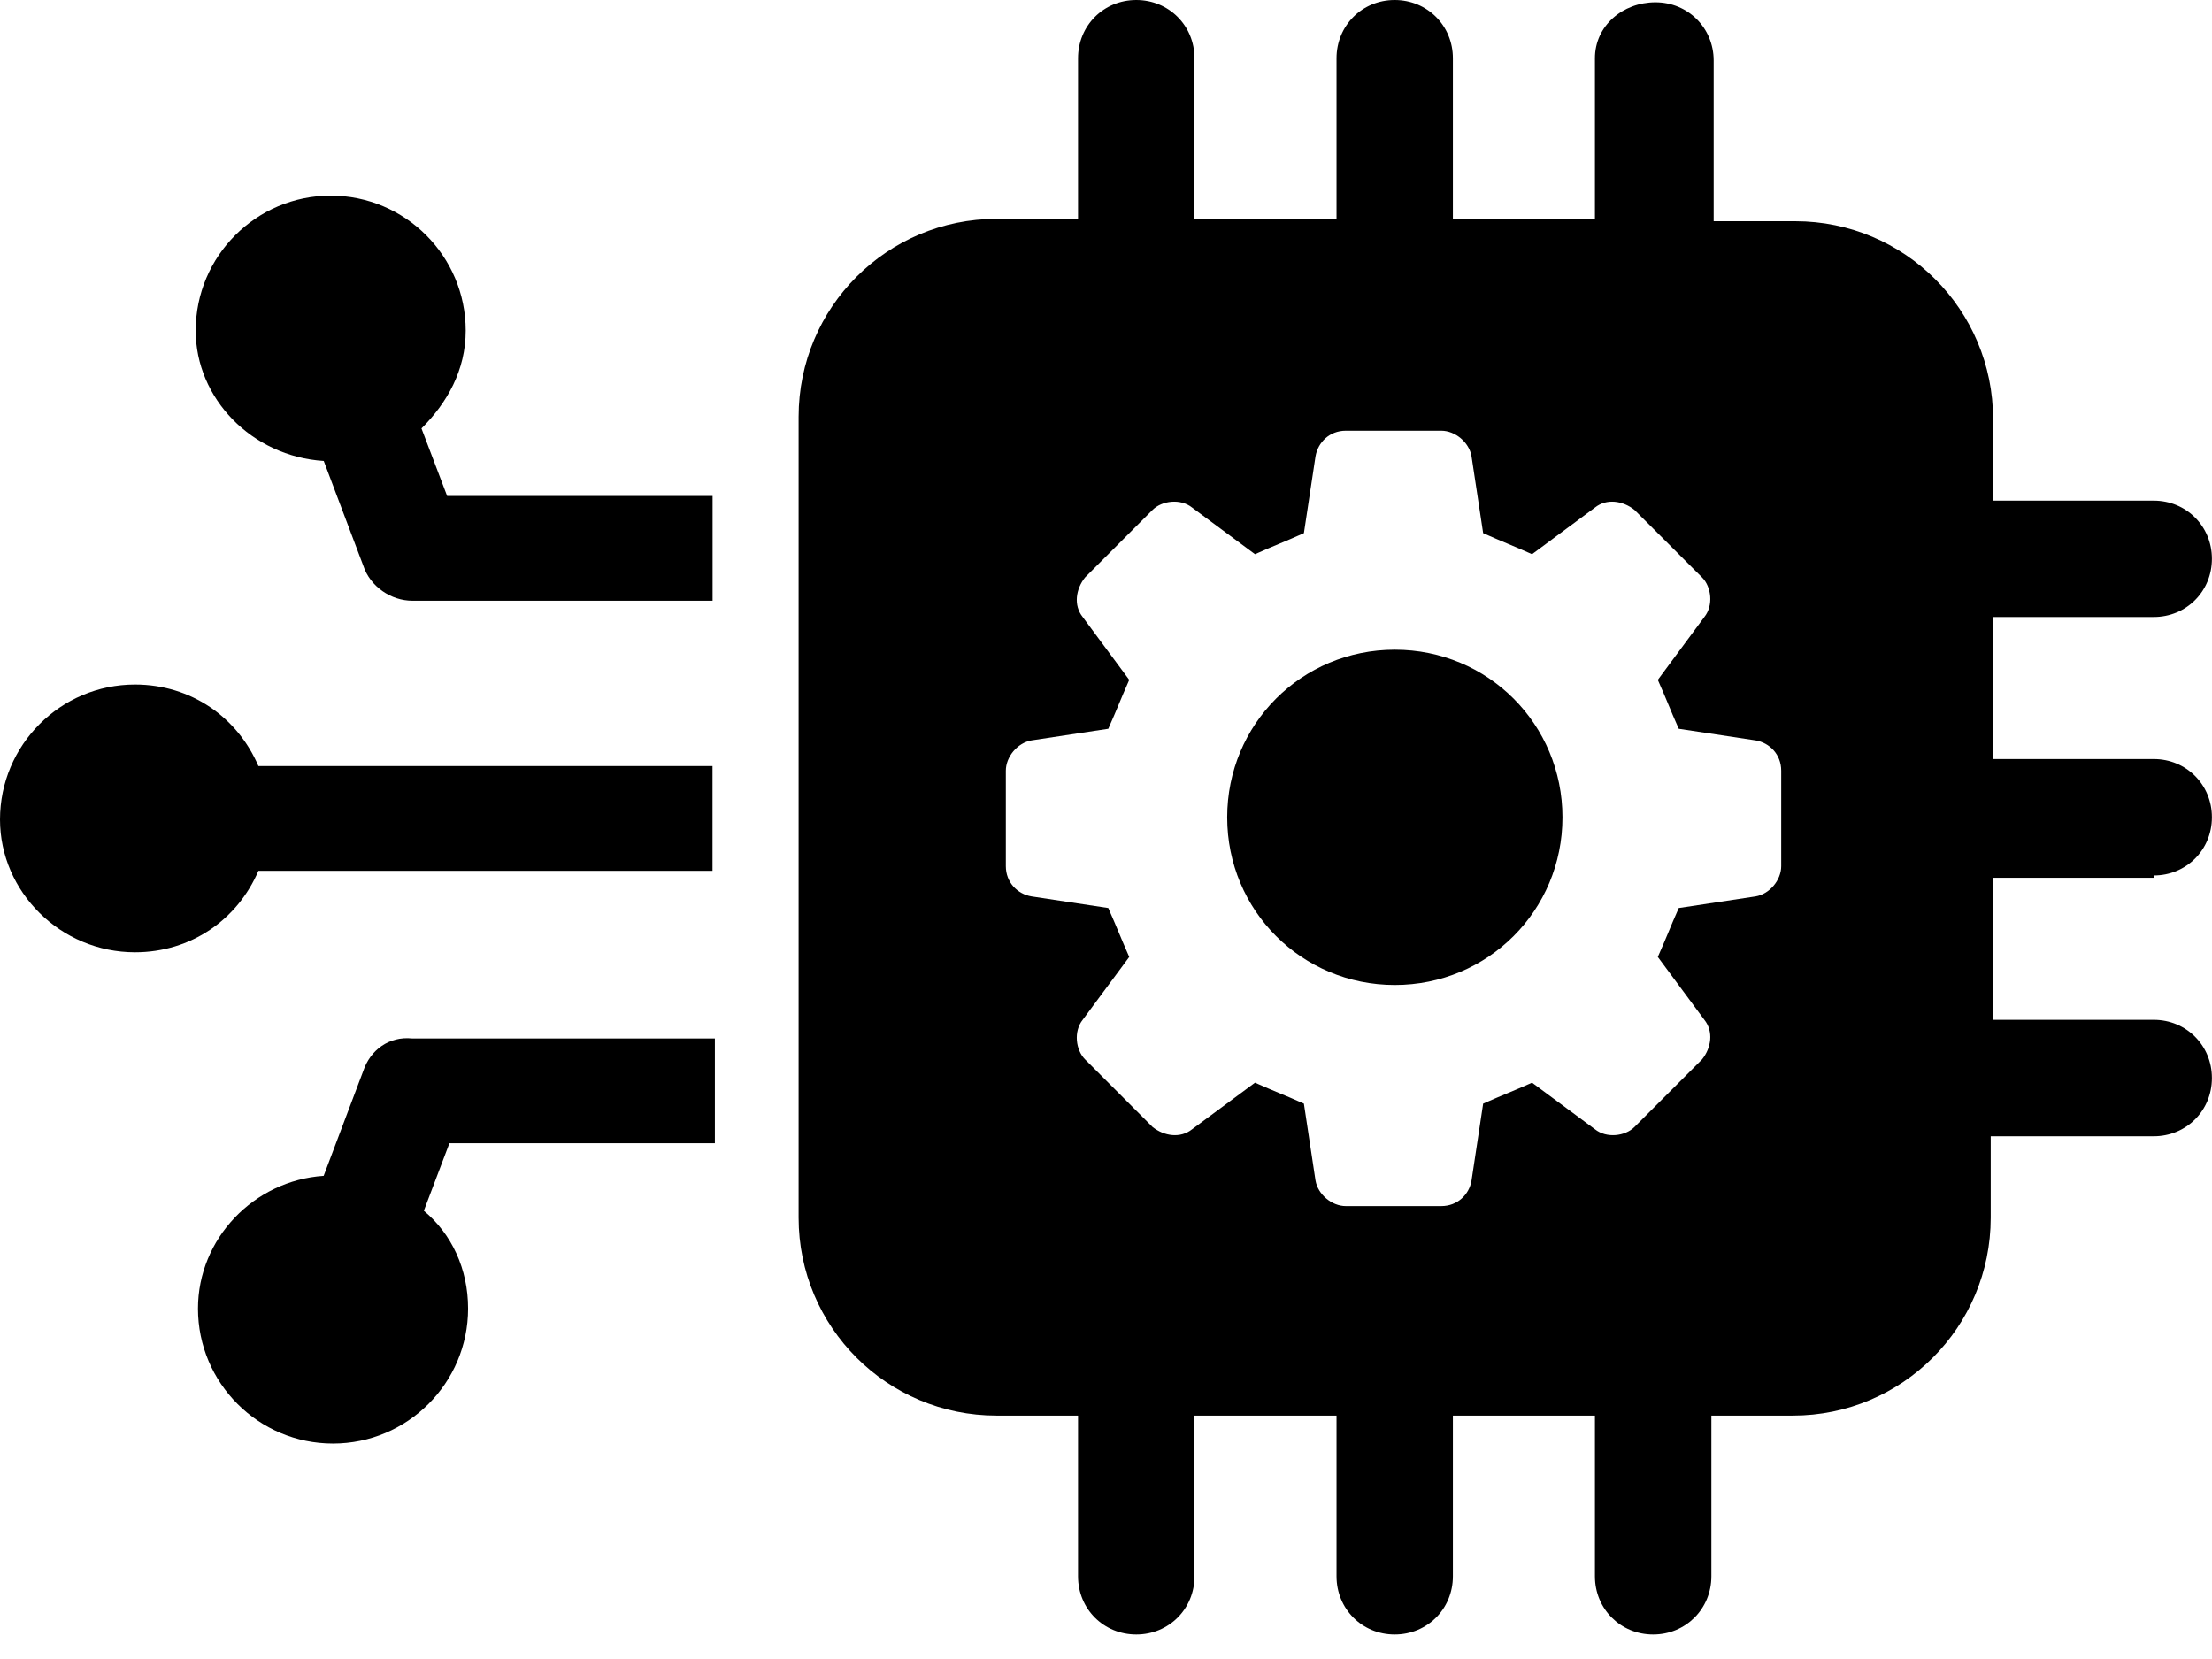 <svg width="28" height="21" viewBox="0 0 28 21" fill="none" xmlns="http://www.w3.org/2000/svg">
<path d="M4.598 13.557L4.097 14.884C3.213 14.943 2.506 15.68 2.506 16.564C2.506 17.507 3.272 18.273 4.215 18.273C5.158 18.273 5.925 17.507 5.925 16.564C5.925 16.063 5.718 15.62 5.365 15.326L5.689 14.471H9.049V13.145H5.217C4.923 13.115 4.687 13.292 4.598 13.557Z" fill="black"/>
<path d="M4.098 5.835L4.599 7.162C4.687 7.427 4.952 7.604 5.218 7.604H9.02V6.278H5.66L5.335 5.423C5.66 5.099 5.895 4.686 5.895 4.185C5.895 3.242 5.129 2.476 4.186 2.476C3.243 2.476 2.477 3.242 2.477 4.185C2.477 5.04 3.184 5.777 4.098 5.835Z" fill="black"/>
<path d="M1.709 12.054C2.417 12.054 3.006 11.642 3.271 11.023H9.019V9.697H3.271C3.006 9.078 2.417 8.665 1.709 8.665C0.766 8.665 0 9.431 0 10.374C0 11.288 0.766 12.054 1.709 12.054Z" fill="black"/>
<path d="M17.656 8.224C16.477 8.224 15.534 9.167 15.534 10.346C15.534 11.525 16.477 12.468 17.656 12.468C18.835 12.468 19.778 11.525 19.778 10.346C19.778 9.167 18.835 8.224 17.656 8.224Z" fill="black"/>
<path d="M27.262 11.082C27.675 11.082 27.999 10.758 27.999 10.345C27.999 9.932 27.675 9.608 27.262 9.608H25.229V7.81H27.262C27.675 7.81 27.999 7.486 27.999 7.073C27.999 6.661 27.675 6.337 27.262 6.337H25.229V5.305C25.229 3.92 24.109 2.8 22.724 2.8H21.692V0.766C21.692 0.354 21.368 0.029 20.955 0.029C20.543 0.029 20.189 0.324 20.189 0.737V2.77H18.391V0.737C18.391 0.324 18.067 0 17.654 0C17.242 0 16.918 0.324 16.918 0.737V2.77H15.12V0.737C15.12 0.324 14.796 0 14.383 0C13.97 0 13.646 0.324 13.646 0.737V2.77H12.615C11.229 2.77 10.109 3.89 10.109 5.276V15.414C10.109 16.799 11.229 17.919 12.615 17.919H13.646V19.953C13.646 20.366 13.97 20.69 14.383 20.69C14.796 20.69 15.12 20.366 15.12 19.953V17.919H16.918V19.953C16.918 20.366 17.242 20.69 17.654 20.69C18.067 20.69 18.391 20.366 18.391 19.953V17.919H20.189V19.953C20.189 20.366 20.513 20.69 20.926 20.69C21.338 20.69 21.663 20.366 21.663 19.953V17.919H22.694C24.079 17.919 25.199 16.799 25.199 15.414V14.383H27.262C27.675 14.383 27.999 14.059 27.999 13.646C27.999 13.233 27.675 12.909 27.262 12.909H25.229V11.111H27.262V11.082ZM22.547 10.964C22.547 11.141 22.399 11.318 22.223 11.347L21.25 11.494C21.132 11.76 21.103 11.848 20.985 12.113L21.574 12.909C21.692 13.056 21.663 13.263 21.545 13.41L20.69 14.265C20.572 14.383 20.336 14.412 20.189 14.294L19.393 13.705C19.128 13.823 19.04 13.852 18.774 13.97L18.627 14.943C18.598 15.12 18.45 15.267 18.244 15.267H17.035C16.859 15.267 16.682 15.12 16.652 14.943L16.505 13.97C16.24 13.852 16.151 13.823 15.886 13.705L15.09 14.294C14.943 14.412 14.737 14.383 14.589 14.265L13.735 13.41C13.617 13.292 13.587 13.056 13.705 12.909L14.294 12.113C14.177 11.848 14.147 11.76 14.029 11.494L13.057 11.347C12.88 11.318 12.732 11.17 12.732 10.964V9.756C12.732 9.579 12.88 9.402 13.057 9.372L14.029 9.225C14.147 8.96 14.177 8.871 14.294 8.606L13.705 7.81C13.587 7.663 13.617 7.457 13.735 7.309L14.589 6.455C14.707 6.337 14.943 6.307 15.09 6.425L15.886 7.015C16.151 6.897 16.24 6.867 16.505 6.749L16.652 5.777C16.682 5.6 16.829 5.452 17.035 5.452H18.244C18.421 5.452 18.598 5.6 18.627 5.777L18.774 6.749C19.04 6.867 19.128 6.897 19.393 7.015L20.189 6.425C20.336 6.307 20.543 6.337 20.69 6.455L21.545 7.309C21.663 7.427 21.692 7.663 21.574 7.81L20.985 8.606C21.103 8.871 21.132 8.96 21.25 9.225L22.223 9.372C22.399 9.402 22.547 9.549 22.547 9.756V10.964Z" fill="black"/>
</svg>
